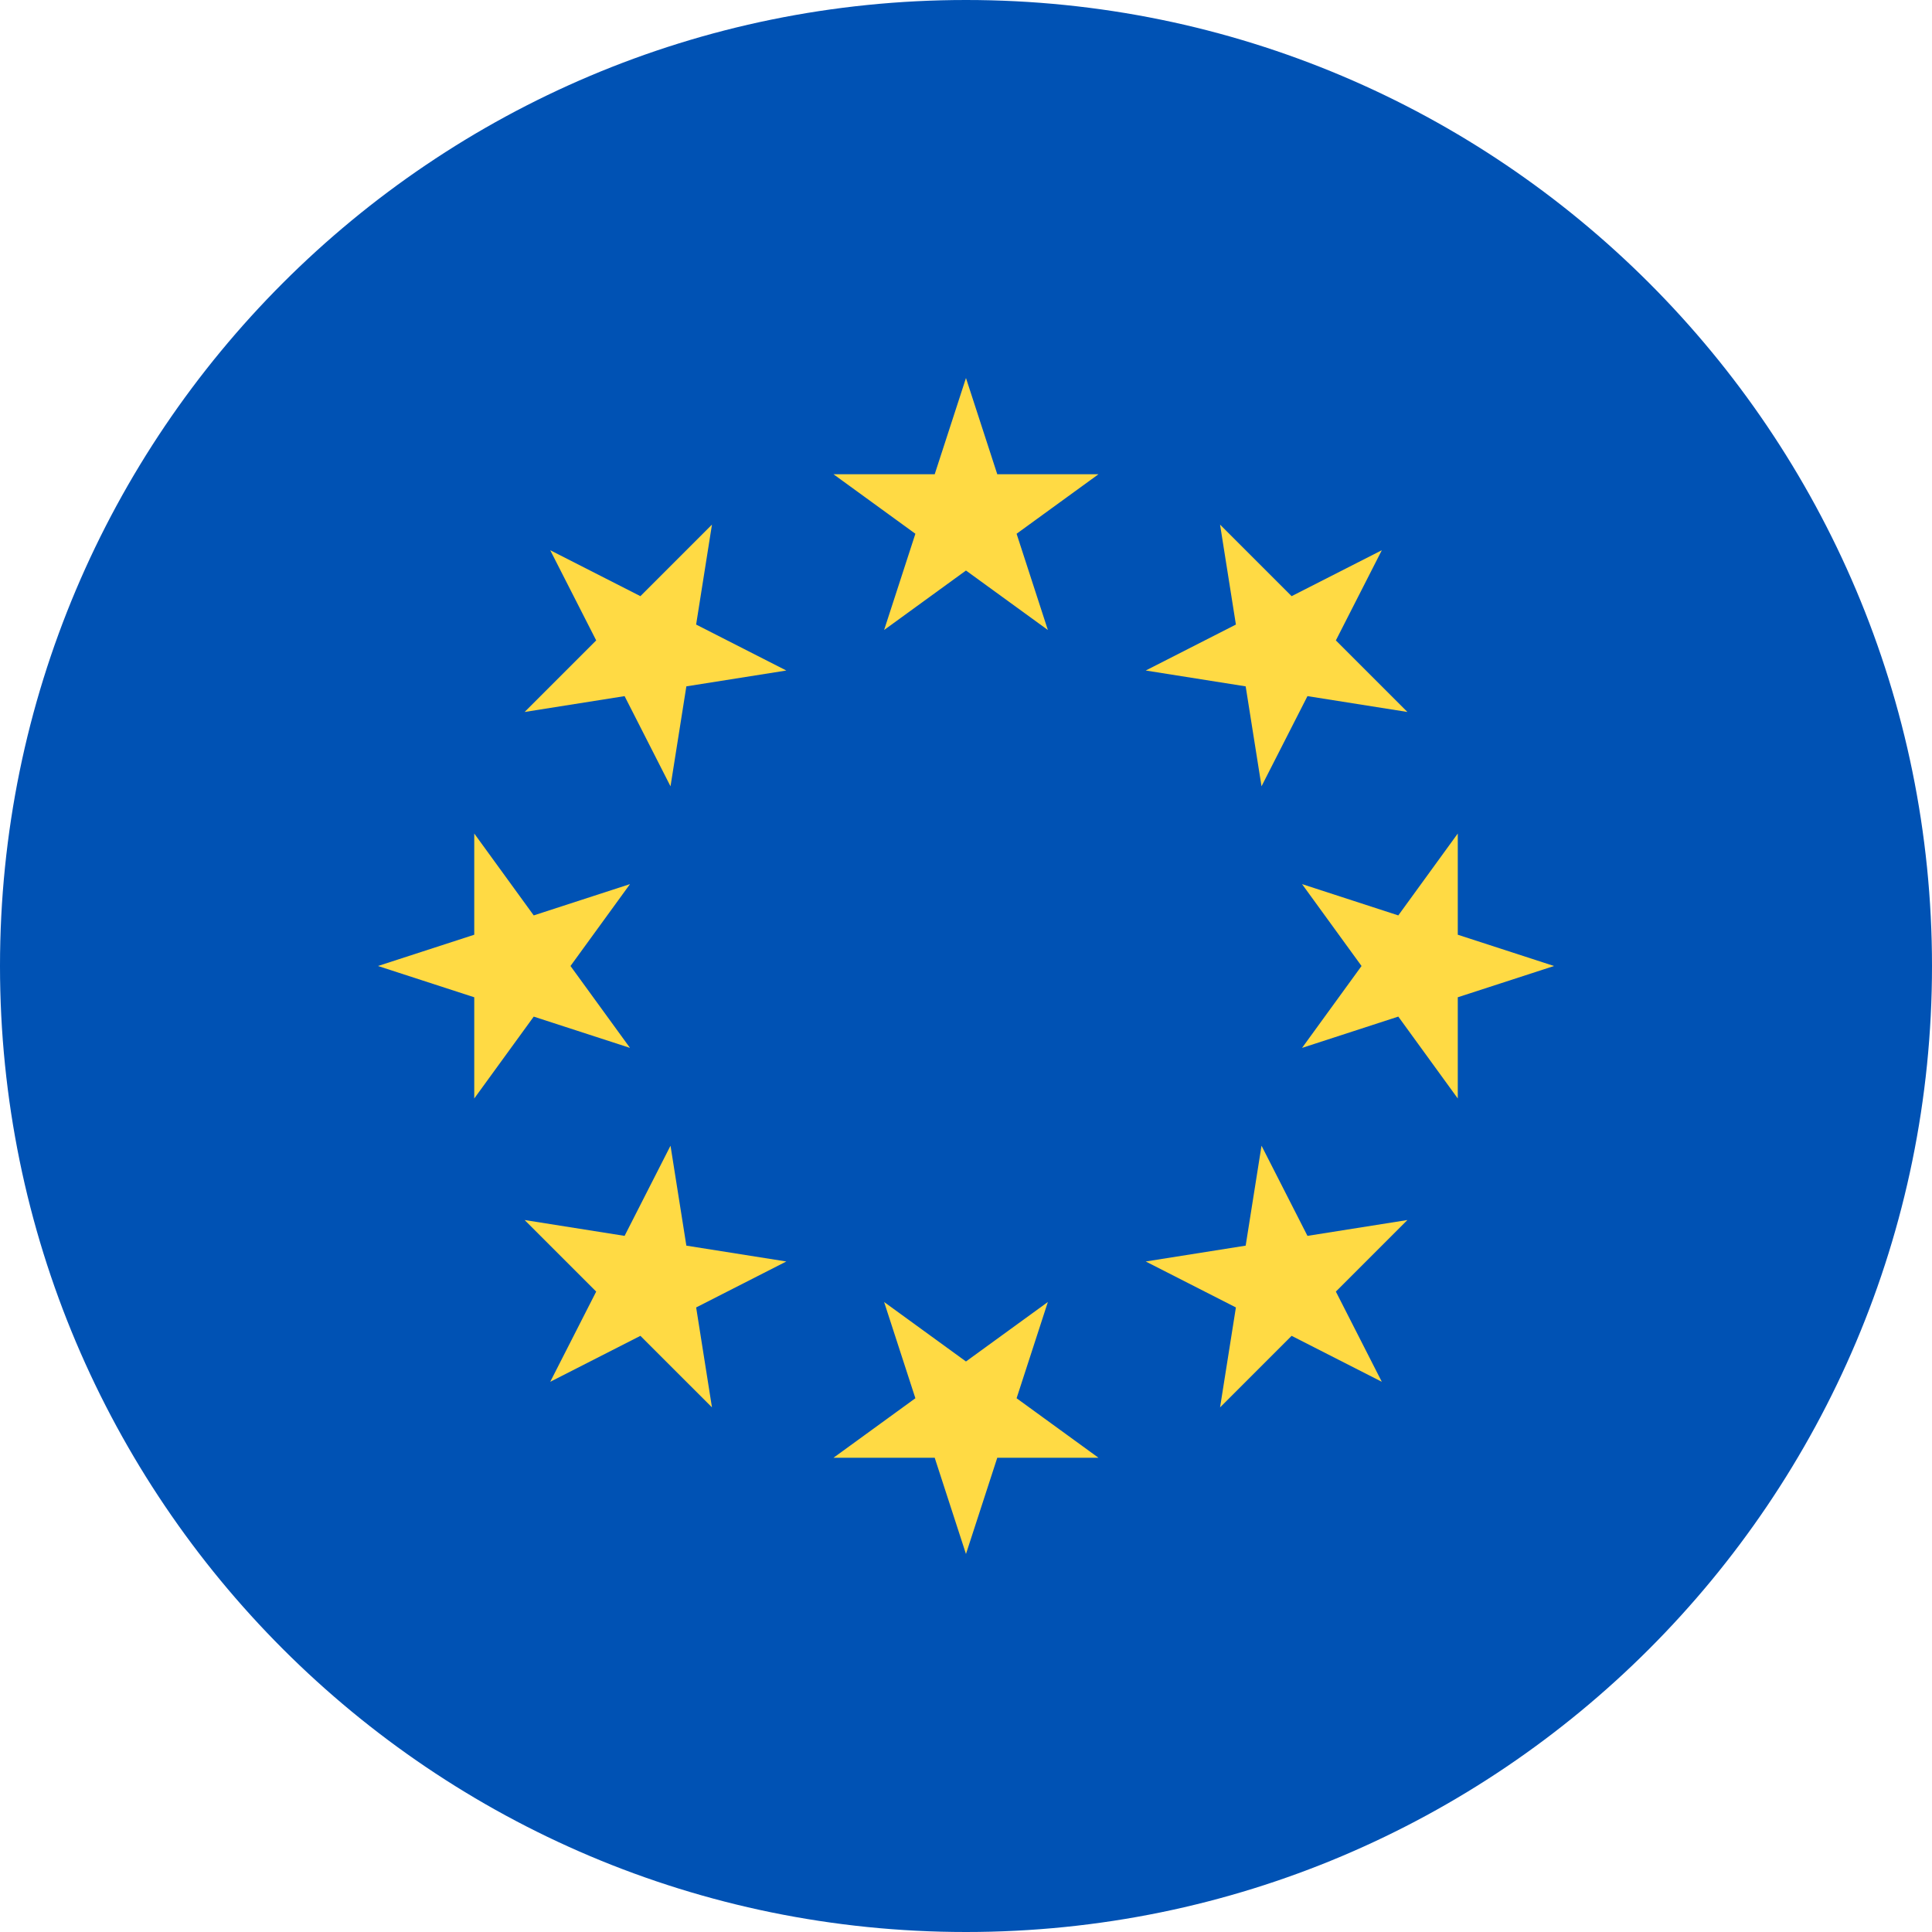 <svg width="70" height="70" viewBox="0 0 70 70" fill="none" xmlns="http://www.w3.org/2000/svg">
<g clip-path="url(#clip0_511_8062)">
<path d="M35 70C54.33 70 70 54.33 70 35C70 15.67 54.33 0 35 0C15.67 0 0 15.67 0 35C0 54.33 15.67 70 35 70Z" fill="#0052B4"/>
<path d="M34.999 13.696L36.133 17.183H39.8L36.833 19.339L37.966 22.826L34.999 20.671L32.033 22.826L33.166 19.339L30.199 17.183H33.866L34.999 13.696Z" fill="#FFDA44"/>
<path d="M19.936 19.936L23.203 21.6L25.796 19.007L25.222 22.629L28.49 24.294L24.868 24.868L24.294 28.49L22.63 25.222L19.008 25.796L21.601 23.203L19.936 19.936Z" fill="#FFDA44"/>
<path d="M13.695 35L17.183 33.867V30.2L19.338 33.167L22.826 32.033L20.67 35L22.826 37.967L19.338 36.834L17.183 39.8V36.133L13.695 35Z" fill="#FFDA44"/>
<path d="M19.936 50.065L21.601 46.797L19.008 44.204L22.63 44.778L24.294 41.511L24.868 45.132L28.49 45.706L25.223 47.371L25.796 50.992L23.203 48.4L19.936 50.065Z" fill="#FFDA44"/>
<path d="M34.999 56.304L33.866 52.817H30.199L33.166 50.661L32.033 47.174L34.999 49.329L37.966 47.174L36.833 50.661L39.8 52.817H36.133L34.999 56.304Z" fill="#FFDA44"/>
<path d="M50.066 50.065L46.798 48.4L44.205 50.993L44.779 47.371L41.512 45.706L45.133 45.132L45.707 41.511L47.372 44.778L50.993 44.204L48.401 46.797L50.066 50.065Z" fill="#FFDA44"/>
<path d="M56.306 35L52.818 36.133V39.8L50.663 36.833L47.176 37.967L49.331 35L47.176 32.033L50.663 33.167L52.818 30.2V33.867L56.306 35Z" fill="#FFDA44"/>
<path d="M50.066 19.936L48.401 23.203L50.994 25.796L47.372 25.222L45.707 28.489L45.133 24.868L41.512 24.294L44.779 22.629L44.205 19.008L46.798 21.6L50.066 19.936Z" fill="#FFDA44"/>
</g>
<defs>
<clipPath id="clip0_511_8062">
<rect width="70" height="70" fill="white"/>
</clipPath>
</defs>
</svg>
